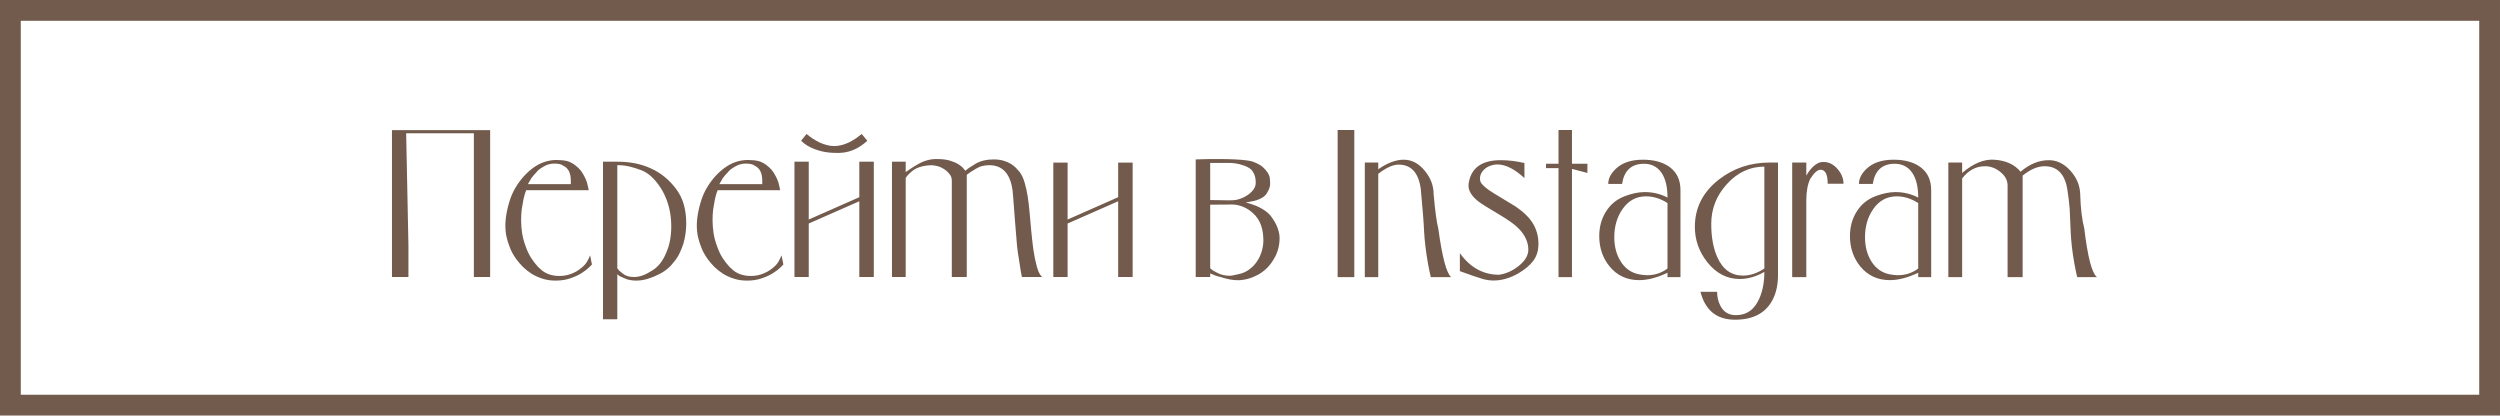 <?xml version="1.0" encoding="UTF-8"?> <svg xmlns="http://www.w3.org/2000/svg" width="361" height="60" viewBox="0 0 361 60" fill="none"> <path d="M68.426 40V19.246H58.65L58.978 35.434V40H56.6V18.795H70.777V40H68.426ZM85.475 38.195C85.429 38.241 85.283 38.387 85.037 38.633C84.791 38.879 84.445 39.143 83.998 39.426C83.561 39.708 83.023 39.959 82.385 40.178C81.756 40.406 81.031 40.52 80.211 40.52C79.518 40.52 78.885 40.424 78.311 40.232C77.736 40.05 77.217 39.813 76.752 39.522C76.287 39.221 75.872 38.893 75.508 38.537C75.152 38.172 74.842 37.812 74.578 37.457C74.323 37.102 74.113 36.769 73.949 36.459C73.794 36.149 73.685 35.903 73.621 35.721C73.402 35.183 73.234 34.636 73.115 34.08C73.006 33.515 72.96 32.922 72.978 32.303C72.988 31.993 73.019 31.633 73.074 31.223C73.138 30.812 73.22 30.393 73.32 29.965C73.43 29.537 73.553 29.117 73.689 28.707C73.835 28.288 73.995 27.914 74.168 27.586C74.861 26.264 75.758 25.18 76.861 24.332C77.937 23.512 79.103 23.102 80.361 23.102C80.653 23.102 80.936 23.115 81.209 23.143C81.482 23.17 81.751 23.22 82.016 23.293C82.417 23.439 82.768 23.63 83.068 23.867C83.378 24.095 83.652 24.359 83.889 24.66C84.098 24.952 84.272 25.239 84.408 25.521C84.554 25.795 84.668 26.064 84.75 26.328C84.814 26.583 84.868 26.802 84.914 26.984C84.96 27.158 84.992 27.317 85.01 27.463H75.986C75.959 27.509 75.904 27.654 75.822 27.9C75.74 28.146 75.658 28.465 75.576 28.857C75.494 29.249 75.417 29.696 75.344 30.197C75.28 30.689 75.248 31.213 75.248 31.77C75.248 32.426 75.298 33.068 75.398 33.697C75.499 34.317 75.667 34.941 75.904 35.57C76.114 36.181 76.374 36.732 76.684 37.225C76.993 37.708 77.335 38.15 77.709 38.551C77.9 38.742 78.087 38.911 78.269 39.057C78.452 39.203 78.643 39.325 78.844 39.426C79.044 39.526 79.254 39.608 79.473 39.672C79.701 39.736 79.947 39.786 80.211 39.822C80.958 39.895 81.647 39.827 82.275 39.617C82.913 39.398 83.46 39.098 83.916 38.715C84.317 38.396 84.609 38.072 84.791 37.744C84.973 37.407 85.115 37.115 85.215 36.869L85.475 38.195ZM82.426 26.082C82.426 24.988 82.066 24.273 81.346 23.936C81.2 23.817 81.013 23.735 80.785 23.689C80.566 23.644 80.311 23.621 80.019 23.621C79.482 23.621 78.971 23.767 78.488 24.059C78.251 24.195 78.042 24.332 77.859 24.469C77.686 24.605 77.54 24.756 77.422 24.92C77.294 25.038 77.171 25.171 77.053 25.316C76.934 25.462 76.816 25.613 76.697 25.768C76.606 25.959 76.515 26.119 76.424 26.246C76.342 26.374 76.278 26.488 76.232 26.588H82.426V26.082ZM99.092 32.248C99.092 33.223 98.96 34.19 98.695 35.147C98.54 35.63 98.358 36.09 98.148 36.527C97.948 36.965 97.688 37.375 97.369 37.758C96.786 38.551 96.057 39.161 95.182 39.59C94.607 39.882 94.047 40.109 93.5 40.273C92.953 40.438 92.406 40.52 91.859 40.52C91.513 40.52 91.194 40.488 90.902 40.424C90.611 40.369 90.342 40.278 90.096 40.15C89.859 40.05 89.658 39.959 89.494 39.877C89.339 39.786 89.221 39.69 89.139 39.59V46.098H87.074V23.348H89.139C90.971 23.348 92.588 23.671 93.992 24.318C95.405 24.956 96.608 25.932 97.602 27.244C98.121 27.928 98.499 28.684 98.736 29.514C98.973 30.343 99.092 31.255 99.092 32.248ZM96.932 32.699C96.932 30.849 96.526 29.167 95.715 27.654C95.287 26.898 94.822 26.264 94.32 25.754C93.828 25.234 93.268 24.847 92.639 24.592C92.019 24.355 91.436 24.172 90.889 24.045C90.342 23.917 89.822 23.854 89.33 23.854H89.139V38.742C89.203 38.842 89.298 38.961 89.426 39.098C89.562 39.225 89.745 39.371 89.973 39.535C90.346 39.845 90.875 40 91.559 40C91.951 40 92.356 39.927 92.775 39.781C93.195 39.635 93.65 39.403 94.143 39.084C94.589 38.82 94.981 38.473 95.318 38.045C95.665 37.607 95.956 37.097 96.193 36.514C96.458 35.921 96.644 35.31 96.754 34.682C96.872 34.044 96.932 33.383 96.932 32.699ZM113.119 38.195C113.074 38.241 112.928 38.387 112.682 38.633C112.436 38.879 112.089 39.143 111.643 39.426C111.205 39.708 110.667 39.959 110.029 40.178C109.4 40.406 108.676 40.52 107.855 40.52C107.163 40.52 106.529 40.424 105.955 40.232C105.381 40.05 104.861 39.813 104.396 39.522C103.932 39.221 103.517 38.893 103.152 38.537C102.797 38.172 102.487 37.812 102.223 37.457C101.967 37.102 101.758 36.769 101.594 36.459C101.439 36.149 101.329 35.903 101.266 35.721C101.047 35.183 100.878 34.636 100.76 34.08C100.65 33.515 100.605 32.922 100.623 32.303C100.632 31.993 100.664 31.633 100.719 31.223C100.783 30.812 100.865 30.393 100.965 29.965C101.074 29.537 101.197 29.117 101.334 28.707C101.48 28.288 101.639 27.914 101.812 27.586C102.505 26.264 103.403 25.18 104.506 24.332C105.581 23.512 106.748 23.102 108.006 23.102C108.298 23.102 108.58 23.115 108.854 23.143C109.127 23.17 109.396 23.22 109.66 23.293C110.061 23.439 110.412 23.63 110.713 23.867C111.023 24.095 111.296 24.359 111.533 24.66C111.743 24.952 111.916 25.239 112.053 25.521C112.199 25.795 112.312 26.064 112.395 26.328C112.458 26.583 112.513 26.802 112.559 26.984C112.604 27.158 112.636 27.317 112.654 27.463H103.631C103.604 27.509 103.549 27.654 103.467 27.9C103.385 28.146 103.303 28.465 103.221 28.857C103.139 29.249 103.061 29.696 102.988 30.197C102.924 30.689 102.893 31.213 102.893 31.77C102.893 32.426 102.943 33.068 103.043 33.697C103.143 34.317 103.312 34.941 103.549 35.57C103.758 36.181 104.018 36.732 104.328 37.225C104.638 37.708 104.98 38.15 105.354 38.551C105.545 38.742 105.732 38.911 105.914 39.057C106.096 39.203 106.288 39.325 106.488 39.426C106.689 39.526 106.898 39.608 107.117 39.672C107.345 39.736 107.591 39.786 107.855 39.822C108.603 39.895 109.291 39.827 109.92 39.617C110.558 39.398 111.105 39.098 111.561 38.715C111.962 38.396 112.253 38.072 112.436 37.744C112.618 37.407 112.759 37.115 112.859 36.869L113.119 38.195ZM110.07 26.082C110.07 24.988 109.71 24.273 108.99 23.936C108.844 23.817 108.658 23.735 108.43 23.689C108.211 23.644 107.956 23.621 107.664 23.621C107.126 23.621 106.616 23.767 106.133 24.059C105.896 24.195 105.686 24.332 105.504 24.469C105.331 24.605 105.185 24.756 105.066 24.92C104.939 25.038 104.816 25.171 104.697 25.316C104.579 25.462 104.46 25.613 104.342 25.768C104.251 25.959 104.16 26.119 104.068 26.246C103.986 26.374 103.923 26.488 103.877 26.588H110.07V26.082ZM124.084 40V29.062L116.783 32.275V40H114.719V23.348H116.783V31.701L124.084 28.475V23.348H126.176V40H124.084ZM125.246 20.326C124.927 20.618 124.594 20.878 124.248 21.105C123.911 21.333 123.546 21.525 123.154 21.68C122.771 21.835 122.357 21.949 121.91 22.021C121.473 22.085 120.994 22.104 120.475 22.076C120.001 22.067 119.531 22.021 119.066 21.939C118.611 21.848 118.173 21.73 117.754 21.584C117.335 21.429 116.947 21.247 116.592 21.037C116.236 20.818 115.931 20.581 115.676 20.326L116.469 19.342C116.751 19.579 117.052 19.807 117.371 20.025C117.699 20.235 118.032 20.422 118.369 20.586C118.715 20.741 119.066 20.864 119.422 20.955C119.777 21.046 120.128 21.092 120.475 21.092C120.812 21.092 121.154 21.046 121.5 20.955C121.855 20.864 122.202 20.741 122.539 20.586C122.876 20.422 123.204 20.235 123.523 20.025C123.842 19.807 124.143 19.579 124.426 19.342L125.246 20.326ZM149.732 38.551C149.869 39.016 150.01 39.367 150.156 39.603C150.311 39.84 150.439 39.973 150.539 40H147.559C147.513 39.736 147.449 39.389 147.367 38.961C147.294 38.523 147.212 37.99 147.121 37.361C147.012 36.751 146.925 36.131 146.861 35.502C146.807 34.864 146.747 34.153 146.684 33.369C146.629 32.777 146.579 32.157 146.533 31.51C146.488 30.863 146.442 30.252 146.396 29.678C146.351 29.094 146.31 28.579 146.273 28.133C146.237 27.686 146.201 27.367 146.164 27.176C145.781 24.961 144.674 23.854 142.842 23.854C142.495 23.854 142.163 23.895 141.844 23.977C141.525 24.049 141.215 24.182 140.914 24.373C140.622 24.537 140.363 24.697 140.135 24.852C139.907 25.006 139.729 25.139 139.602 25.248V40H137.441V26.725C137.441 26.634 137.441 26.529 137.441 26.41C137.451 26.283 137.451 26.15 137.441 26.014C137.432 25.877 137.41 25.745 137.373 25.617C137.337 25.48 137.277 25.357 137.195 25.248C136.913 24.865 136.598 24.574 136.252 24.373C135.915 24.163 135.568 24.022 135.213 23.949C134.857 23.867 134.507 23.84 134.16 23.867C133.814 23.895 133.49 23.945 133.189 24.018C132.898 24.09 132.638 24.177 132.41 24.277C132.191 24.378 132.032 24.464 131.932 24.537C131.658 24.747 131.421 24.952 131.221 25.152C131.029 25.353 130.883 25.531 130.783 25.686V40H128.801V23.348H130.783V24.852C130.993 24.697 131.253 24.519 131.562 24.318C131.872 24.109 132.242 23.885 132.67 23.648C133.117 23.402 133.559 23.225 133.996 23.115C134.434 22.997 134.939 22.947 135.514 22.965C136.215 22.983 136.803 23.07 137.277 23.225C137.76 23.38 138.152 23.557 138.453 23.758C138.754 23.949 138.977 24.136 139.123 24.318C139.269 24.491 139.36 24.605 139.396 24.66C139.551 24.514 139.752 24.359 139.998 24.195C140.244 24.031 140.549 23.84 140.914 23.621C141.625 23.22 142.473 23.02 143.457 23.02C144.022 23.02 144.51 23.083 144.92 23.211C145.33 23.329 145.681 23.48 145.973 23.662C146.264 23.844 146.51 24.04 146.711 24.25C146.911 24.46 147.08 24.646 147.217 24.811C147.518 25.203 147.759 25.704 147.941 26.314C148.124 26.916 148.274 27.59 148.393 28.338C148.511 29.085 148.607 29.887 148.68 30.744C148.753 31.592 148.83 32.458 148.912 33.342C148.994 34.226 149.094 35.115 149.213 36.008C149.34 36.892 149.514 37.74 149.732 38.551ZM161.463 40V29.062L154.162 32.275V40H152.098V23.484H154.162V31.701L161.463 28.475V23.484H163.555V40H161.463ZM184.773 34.353C184.773 35.484 184.491 36.509 183.926 37.43C183.643 37.922 183.315 38.35 182.941 38.715C182.577 39.07 182.167 39.38 181.711 39.645C181.246 39.9 180.777 40.096 180.303 40.232C179.838 40.369 179.35 40.447 178.84 40.465C178.411 40.465 178.001 40.428 177.609 40.355C177.217 40.283 176.826 40.182 176.434 40.055C176.023 39.954 175.682 39.854 175.408 39.754C175.135 39.654 174.916 39.562 174.752 39.48V40H172.66V23.02C173.909 22.974 175.007 22.956 175.955 22.965C176.903 22.965 177.71 22.983 178.375 23.02C179.049 23.056 179.587 23.102 179.988 23.156C180.398 23.211 180.686 23.266 180.85 23.32C181.196 23.448 181.506 23.585 181.779 23.73C182.053 23.876 182.281 24.045 182.463 24.236C182.663 24.419 182.85 24.637 183.023 24.893C183.197 25.139 183.311 25.421 183.365 25.74C183.393 25.977 183.406 26.191 183.406 26.383C183.415 26.565 183.402 26.738 183.365 26.902C183.338 27.057 183.288 27.212 183.215 27.367C183.151 27.522 183.064 27.691 182.955 27.873C182.791 28.137 182.577 28.352 182.312 28.516C182.057 28.671 181.784 28.798 181.492 28.898C181.201 28.99 180.909 29.058 180.617 29.104C180.335 29.149 180.089 29.195 179.879 29.24C179.979 29.268 180.066 29.29 180.139 29.309C180.221 29.327 180.294 29.345 180.357 29.363C180.43 29.381 180.503 29.404 180.576 29.432C180.649 29.45 180.74 29.482 180.85 29.527C181.36 29.691 181.834 29.906 182.271 30.17C182.718 30.425 183.096 30.726 183.406 31.072C183.552 31.245 183.702 31.455 183.857 31.701C184.021 31.938 184.172 32.203 184.309 32.494C184.445 32.777 184.555 33.078 184.637 33.397C184.728 33.715 184.773 34.035 184.773 34.353ZM182.422 34.353C182.385 33.46 182.208 32.69 181.889 32.043C181.579 31.396 181.082 30.831 180.398 30.348C179.979 30.065 179.56 29.86 179.141 29.732C178.721 29.596 178.279 29.527 177.814 29.527C177.632 29.527 177.418 29.532 177.172 29.541C176.935 29.541 176.68 29.541 176.406 29.541C176.133 29.541 175.855 29.546 175.572 29.555C175.29 29.555 175.016 29.555 174.752 29.555V38.742C174.852 38.833 174.984 38.938 175.148 39.057C175.322 39.166 175.54 39.285 175.805 39.412C176.297 39.685 176.917 39.822 177.664 39.822C177.71 39.822 177.828 39.804 178.02 39.768C178.211 39.722 178.484 39.663 178.84 39.59C179.396 39.48 179.902 39.262 180.357 38.934C180.822 38.605 181.21 38.204 181.52 37.73C181.839 37.257 182.076 36.732 182.23 36.158C182.395 35.575 182.458 34.973 182.422 34.353ZM181.328 26.383C181.328 26.009 181.292 25.704 181.219 25.467C181.155 25.221 181.032 24.965 180.85 24.701C180.74 24.528 180.562 24.369 180.316 24.223C180.07 24.077 179.788 23.954 179.469 23.854C179.15 23.744 178.817 23.662 178.471 23.607C178.133 23.553 177.814 23.525 177.514 23.525H174.752V28.885C175.016 28.885 175.299 28.889 175.6 28.898C175.91 28.898 176.215 28.903 176.516 28.912C176.816 28.912 177.104 28.917 177.377 28.926C177.65 28.926 177.887 28.921 178.088 28.912C178.361 28.903 178.68 28.839 179.045 28.721C179.419 28.593 179.774 28.42 180.111 28.201C180.449 27.973 180.736 27.709 180.973 27.408C181.21 27.098 181.328 26.756 181.328 26.383ZM195.561 40.014H193.154V18.768H195.561V40.014ZM209.547 40.014H206.607C206.452 39.367 206.316 38.706 206.197 38.031C205.906 36.409 205.719 34.868 205.637 33.41C205.591 32.189 205.432 30.143 205.158 27.271C204.839 24.938 203.773 23.771 201.959 23.771C201.139 23.771 200.159 24.213 199.02 25.098V40.014H197.078V23.471H199.02V24.441C200.341 23.521 201.567 23.061 202.697 23.061C203.864 23.061 204.885 23.603 205.76 24.688C206.598 25.708 207.018 26.834 207.018 28.064C207.236 30.498 207.46 32.143 207.688 33C208.253 37.12 208.872 39.458 209.547 40.014ZM219.24 39.48C218.037 40.164 216.848 40.506 215.672 40.506C215.143 40.506 214.628 40.433 214.127 40.287C213.298 40.041 212.19 39.663 210.805 39.152V36.555C212.299 38.633 214.182 39.672 216.451 39.672C217.436 39.544 218.37 39.134 219.254 38.441C220.211 37.685 220.689 36.892 220.689 36.062C220.689 34.996 220.247 33.998 219.363 33.068C218.798 32.467 217.832 31.765 216.465 30.963C214.87 30.024 213.863 29.391 213.443 29.062C212.514 28.315 212.049 27.559 212.049 26.793C212.049 26.693 212.058 26.588 212.076 26.479C212.413 24.245 213.963 23.129 216.725 23.129C217.8 23.129 218.935 23.266 220.129 23.539V25.713C218.698 24.4 217.395 23.744 216.219 23.744C216.082 23.744 215.945 23.753 215.809 23.771C215.116 23.89 214.578 24.163 214.195 24.592C213.867 24.956 213.703 25.357 213.703 25.795C213.703 25.986 213.74 26.155 213.812 26.301C214.04 26.747 214.697 27.299 215.781 27.955C217.723 29.122 218.753 29.746 218.871 29.828C220.074 30.658 220.922 31.505 221.414 32.371C221.906 33.237 222.152 34.18 222.152 35.201C222.152 36.176 221.906 36.992 221.414 37.648C220.931 38.305 220.206 38.915 219.24 39.48ZM229.221 24.975L226.992 24.387V40.014H225.051V24.277H223.246V23.648H225.051V18.768H226.992V23.648H229.221V24.975ZM242.66 40.014H240.787V39.385C239.283 40.096 237.921 40.451 236.699 40.451C234.931 40.451 233.505 39.79 232.42 38.469C231.426 37.247 230.93 35.785 230.93 34.08C230.93 32.786 231.24 31.633 231.859 30.621C232.525 29.518 233.473 28.744 234.703 28.297C235.724 27.923 236.654 27.736 237.492 27.736C238.677 27.736 239.775 28.001 240.787 28.529C240.787 26.98 240.495 25.781 239.912 24.934C239.292 24.04 238.399 23.612 237.232 23.648C235.519 23.712 234.516 24.683 234.225 26.561H232.229C232.229 25.813 232.575 25.102 233.268 24.428C234.188 23.516 235.51 23.061 237.232 23.061C238.837 23.061 240.122 23.412 241.088 24.113C242.136 24.879 242.66 25.991 242.66 27.449V40.014ZM240.787 38.77V29.322C239.785 28.675 238.745 28.352 237.67 28.352C236.266 28.352 235.136 28.971 234.279 30.211C233.495 31.341 233.104 32.69 233.104 34.258C233.104 35.579 233.4 36.723 233.992 37.69C234.639 38.756 235.542 39.398 236.699 39.617C237.109 39.699 237.492 39.74 237.848 39.74C238.96 39.74 239.939 39.417 240.787 38.77ZM256.742 39.74C256.742 41.126 256.478 42.32 255.949 43.322C254.947 45.218 253.142 46.166 250.535 46.166C247.901 46.166 246.238 44.822 245.545 42.133H247.951C247.951 42.871 248.106 43.541 248.416 44.143C248.89 45.054 249.637 45.51 250.658 45.51C252.244 45.51 253.388 44.676 254.09 43.008C254.546 41.932 254.773 40.684 254.773 39.262C253.579 39.945 252.395 40.287 251.219 40.287C249.378 40.287 247.814 39.476 246.529 37.853C245.335 36.34 244.738 34.645 244.738 32.768C244.738 30.015 245.887 27.741 248.184 25.945C250.289 24.296 252.741 23.471 255.539 23.471H256.742V39.74ZM254.773 38.77V24.059C252.686 24.059 250.877 24.906 249.346 26.602C247.851 28.251 247.104 30.161 247.104 32.33C247.104 34.253 247.4 35.867 247.992 37.17C248.785 38.92 250.016 39.795 251.684 39.795C252.723 39.795 253.753 39.453 254.773 38.77ZM266.203 26.533H263.92C263.92 25.184 263.574 24.51 262.881 24.51C262.452 24.51 261.956 24.952 261.391 25.836C261.017 26.638 260.83 27.672 260.83 28.939V40.014H258.793V23.471H260.83V25.357C261.021 25.02 261.222 24.724 261.432 24.469C261.942 23.858 262.448 23.507 262.949 23.416C263.077 23.398 263.204 23.389 263.332 23.389C264.079 23.389 264.745 23.721 265.328 24.387C265.911 25.052 266.203 25.768 266.203 26.533ZM278.863 40.014H276.99V39.385C275.486 40.096 274.124 40.451 272.902 40.451C271.134 40.451 269.708 39.79 268.623 38.469C267.63 37.247 267.133 35.785 267.133 34.08C267.133 32.786 267.443 31.633 268.062 30.621C268.728 29.518 269.676 28.744 270.906 28.297C271.927 27.923 272.857 27.736 273.695 27.736C274.88 27.736 275.979 28.001 276.99 28.529C276.99 26.98 276.699 25.781 276.115 24.934C275.495 24.04 274.602 23.612 273.436 23.648C271.722 23.712 270.719 24.683 270.428 26.561H268.432C268.432 25.813 268.778 25.102 269.471 24.428C270.391 23.516 271.713 23.061 273.436 23.061C275.04 23.061 276.325 23.412 277.291 24.113C278.339 24.879 278.863 25.991 278.863 27.449V40.014ZM276.99 38.77V29.322C275.988 28.675 274.949 28.352 273.873 28.352C272.469 28.352 271.339 28.971 270.482 30.211C269.699 31.341 269.307 32.69 269.307 34.258C269.307 35.579 269.603 36.723 270.195 37.69C270.842 38.756 271.745 39.398 272.902 39.617C273.312 39.699 273.695 39.74 274.051 39.74C275.163 39.74 276.143 39.417 276.99 38.77ZM302.803 40.014H299.945C299.79 39.367 299.654 38.706 299.535 38.031C299.243 36.409 299.066 34.868 299.002 33.41C298.92 31.396 298.874 30.329 298.865 30.211C298.801 29.309 298.683 28.329 298.51 27.271C298.136 25.093 297.047 24.004 295.242 24.004C294.24 24.004 293.182 24.455 292.07 25.357V40.014H289.896V26.793C289.896 26.037 289.541 25.376 288.83 24.811C288.165 24.273 287.431 24.004 286.629 24.004C285.335 24.004 284.236 24.592 283.334 25.768V40.014H281.338V23.471H283.334V24.975C284.938 23.598 286.488 22.96 287.982 23.061C289.66 23.179 290.922 23.758 291.77 24.797C293.073 23.685 294.436 23.129 295.857 23.129C297.033 23.129 298.081 23.648 299.002 24.688C299.895 25.699 300.355 26.825 300.383 28.064C300.438 30.042 300.633 31.688 300.971 33C301.463 37.129 302.074 39.467 302.803 40.014Z" fill="#725B4D"></path> <rect x="1.5" y="1.5" width="358" height="57" stroke="#725B4D" stroke-width="3"></rect> </svg> 